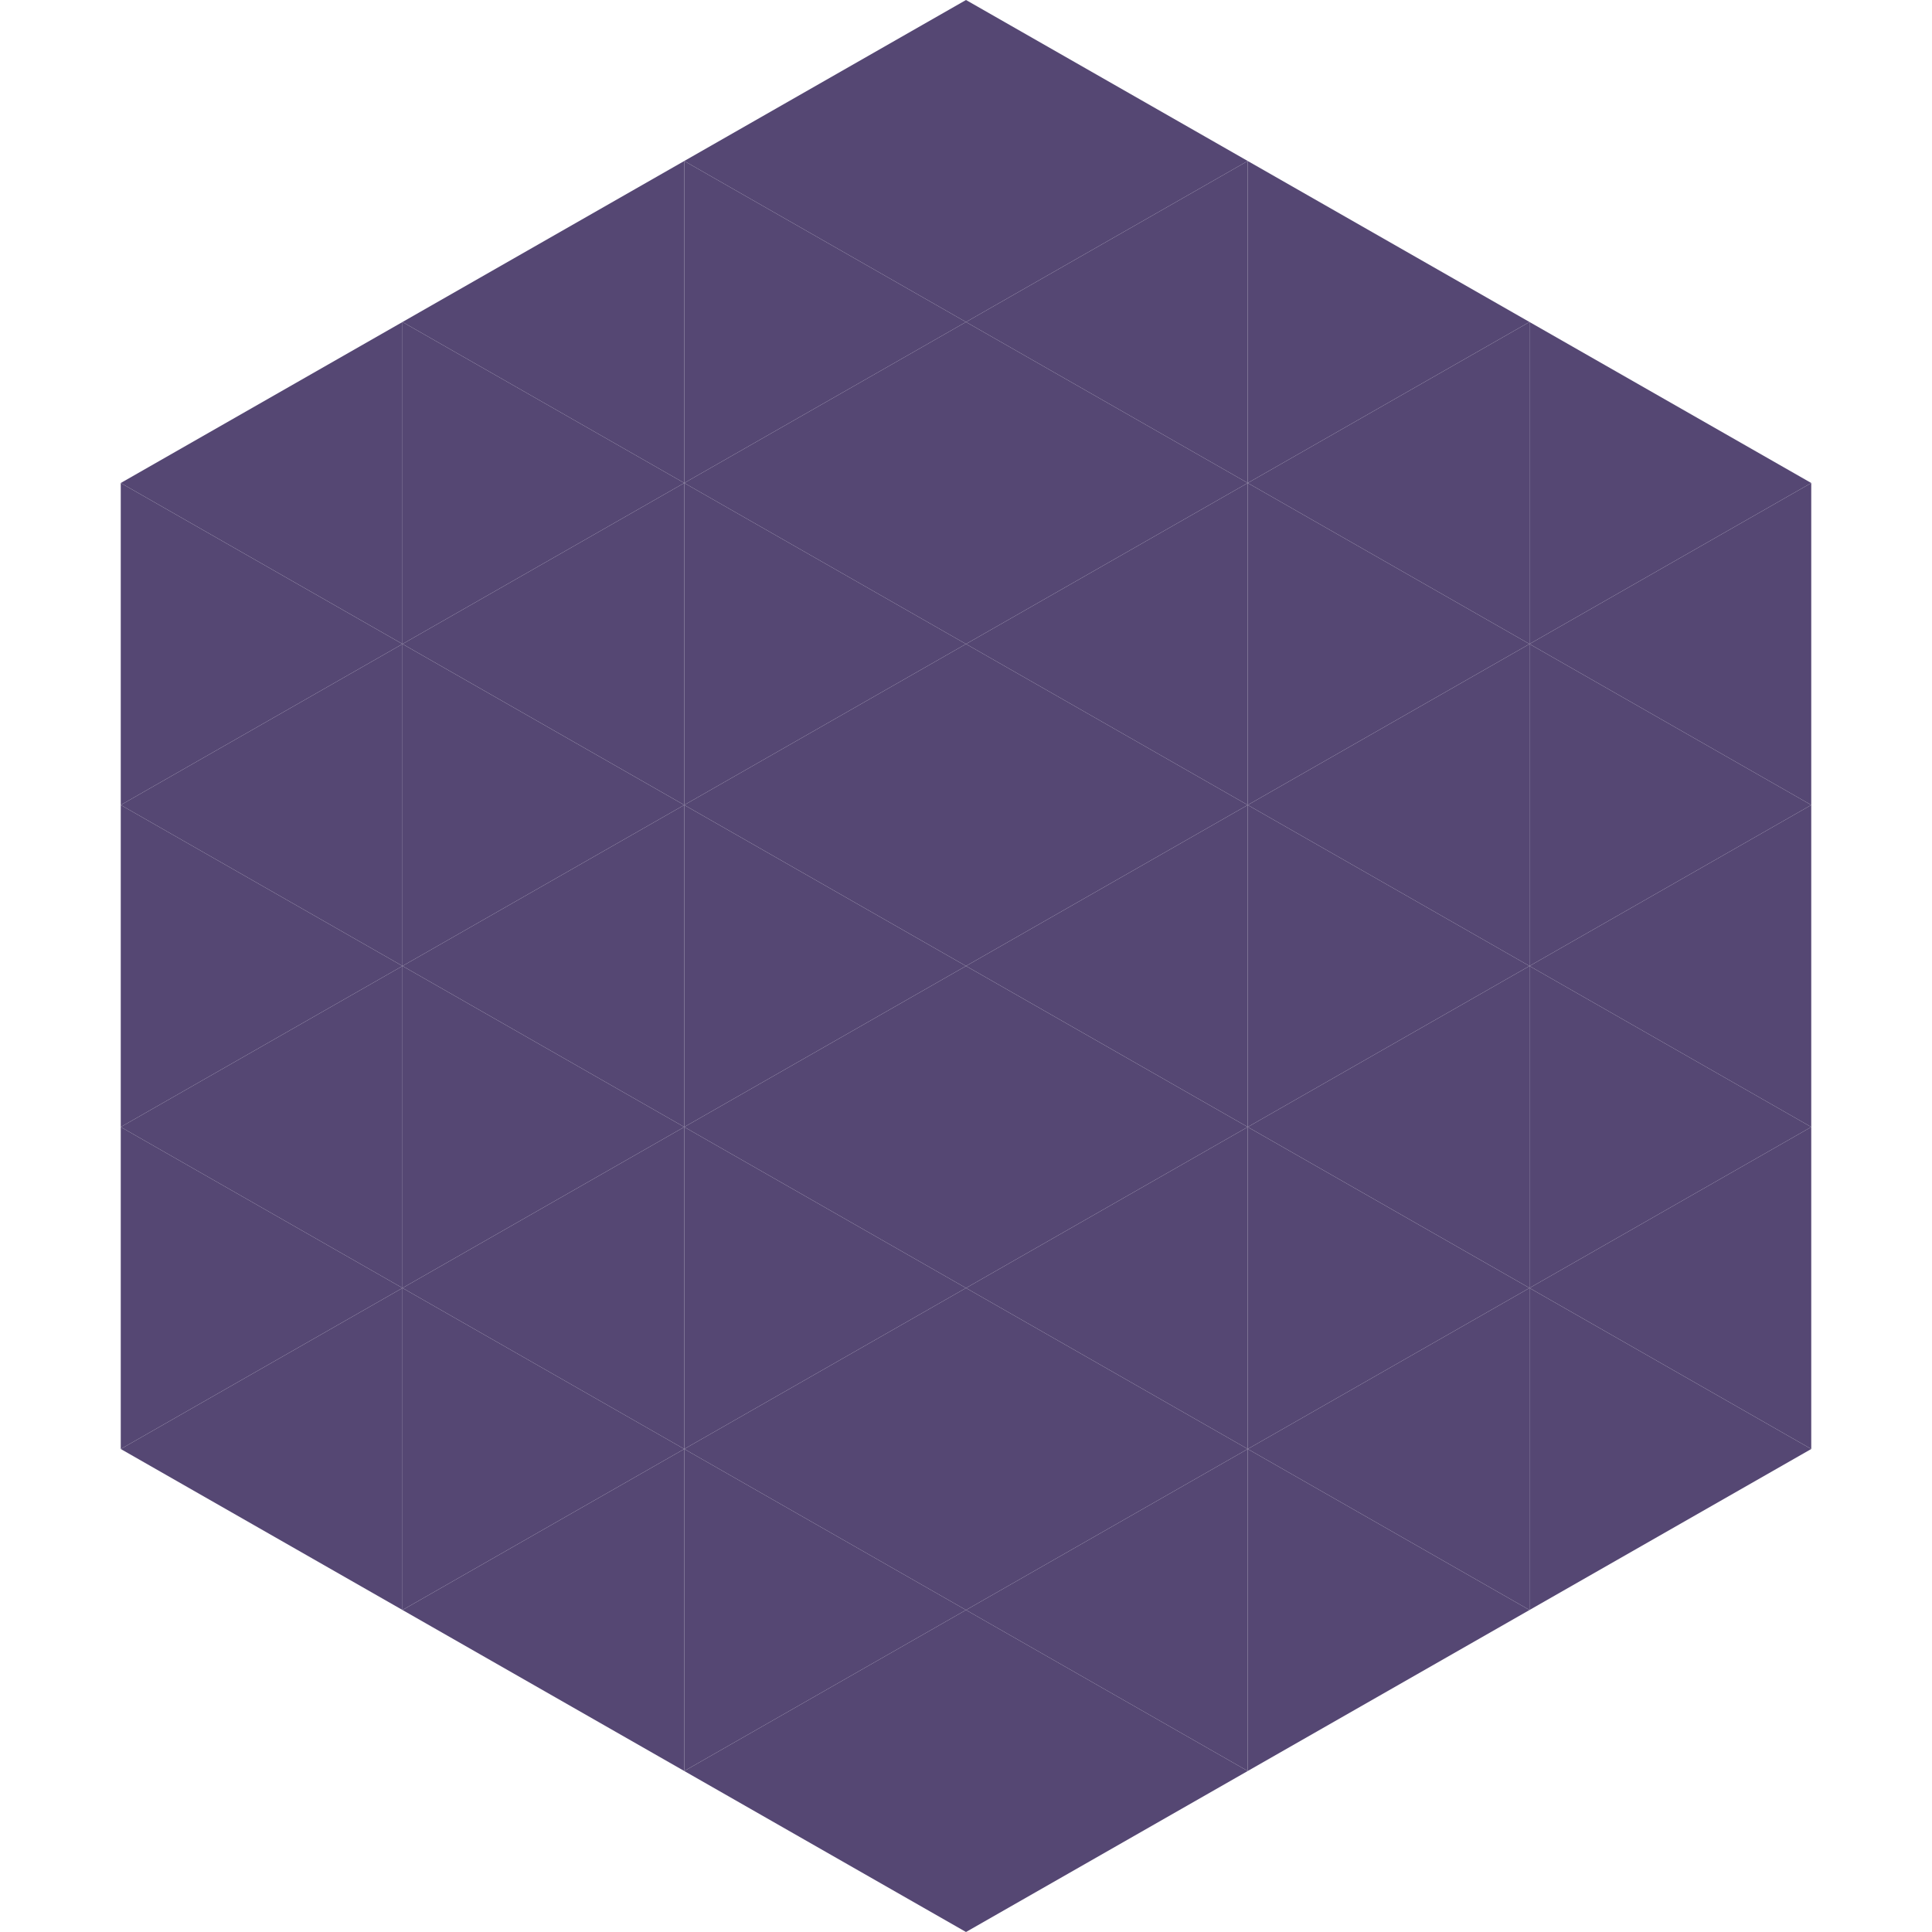 <?xml version="1.0"?>
<!-- Generated by SVGo -->
<svg width="240" height="240"
     xmlns="http://www.w3.org/2000/svg"
     xmlns:xlink="http://www.w3.org/1999/xlink">
<polygon points="50,40 15,60 50,80" style="fill:rgb(85,71,115)" />
<polygon points="190,40 225,60 190,80" style="fill:rgb(85,71,115)" />
<polygon points="15,60 50,80 15,100" style="fill:rgb(85,71,115)" />
<polygon points="225,60 190,80 225,100" style="fill:rgb(85,71,115)" />
<polygon points="50,80 15,100 50,120" style="fill:rgb(85,71,115)" />
<polygon points="190,80 225,100 190,120" style="fill:rgb(85,71,115)" />
<polygon points="15,100 50,120 15,140" style="fill:rgb(85,71,115)" />
<polygon points="225,100 190,120 225,140" style="fill:rgb(85,71,115)" />
<polygon points="50,120 15,140 50,160" style="fill:rgb(85,71,115)" />
<polygon points="190,120 225,140 190,160" style="fill:rgb(85,71,115)" />
<polygon points="15,140 50,160 15,180" style="fill:rgb(85,71,115)" />
<polygon points="225,140 190,160 225,180" style="fill:rgb(85,71,115)" />
<polygon points="50,160 15,180 50,200" style="fill:rgb(85,71,115)" />
<polygon points="190,160 225,180 190,200" style="fill:rgb(85,71,115)" />
<polygon points="15,180 50,200 15,220" style="fill:rgb(255,255,255); fill-opacity:0" />
<polygon points="225,180 190,200 225,220" style="fill:rgb(255,255,255); fill-opacity:0" />
<polygon points="50,0 85,20 50,40" style="fill:rgb(255,255,255); fill-opacity:0" />
<polygon points="190,0 155,20 190,40" style="fill:rgb(255,255,255); fill-opacity:0" />
<polygon points="85,20 50,40 85,60" style="fill:rgb(85,71,115)" />
<polygon points="155,20 190,40 155,60" style="fill:rgb(85,71,115)" />
<polygon points="50,40 85,60 50,80" style="fill:rgb(85,71,115)" />
<polygon points="190,40 155,60 190,80" style="fill:rgb(85,71,115)" />
<polygon points="85,60 50,80 85,100" style="fill:rgb(85,71,115)" />
<polygon points="155,60 190,80 155,100" style="fill:rgb(85,71,115)" />
<polygon points="50,80 85,100 50,120" style="fill:rgb(85,71,115)" />
<polygon points="190,80 155,100 190,120" style="fill:rgb(85,71,115)" />
<polygon points="85,100 50,120 85,140" style="fill:rgb(85,71,115)" />
<polygon points="155,100 190,120 155,140" style="fill:rgb(85,71,115)" />
<polygon points="50,120 85,140 50,160" style="fill:rgb(85,71,115)" />
<polygon points="190,120 155,140 190,160" style="fill:rgb(85,71,115)" />
<polygon points="85,140 50,160 85,180" style="fill:rgb(85,71,115)" />
<polygon points="155,140 190,160 155,180" style="fill:rgb(85,71,115)" />
<polygon points="50,160 85,180 50,200" style="fill:rgb(85,71,115)" />
<polygon points="190,160 155,180 190,200" style="fill:rgb(85,71,115)" />
<polygon points="85,180 50,200 85,220" style="fill:rgb(85,71,115)" />
<polygon points="155,180 190,200 155,220" style="fill:rgb(85,71,115)" />
<polygon points="120,0 85,20 120,40" style="fill:rgb(85,71,115)" />
<polygon points="120,0 155,20 120,40" style="fill:rgb(85,71,115)" />
<polygon points="85,20 120,40 85,60" style="fill:rgb(85,71,115)" />
<polygon points="155,20 120,40 155,60" style="fill:rgb(85,71,115)" />
<polygon points="120,40 85,60 120,80" style="fill:rgb(85,71,115)" />
<polygon points="120,40 155,60 120,80" style="fill:rgb(85,71,115)" />
<polygon points="85,60 120,80 85,100" style="fill:rgb(85,71,115)" />
<polygon points="155,60 120,80 155,100" style="fill:rgb(85,71,115)" />
<polygon points="120,80 85,100 120,120" style="fill:rgb(85,71,115)" />
<polygon points="120,80 155,100 120,120" style="fill:rgb(85,71,115)" />
<polygon points="85,100 120,120 85,140" style="fill:rgb(85,71,115)" />
<polygon points="155,100 120,120 155,140" style="fill:rgb(85,71,115)" />
<polygon points="120,120 85,140 120,160" style="fill:rgb(85,71,115)" />
<polygon points="120,120 155,140 120,160" style="fill:rgb(85,71,115)" />
<polygon points="85,140 120,160 85,180" style="fill:rgb(85,71,115)" />
<polygon points="155,140 120,160 155,180" style="fill:rgb(85,71,115)" />
<polygon points="120,160 85,180 120,200" style="fill:rgb(85,71,115)" />
<polygon points="120,160 155,180 120,200" style="fill:rgb(85,71,115)" />
<polygon points="85,180 120,200 85,220" style="fill:rgb(85,71,115)" />
<polygon points="155,180 120,200 155,220" style="fill:rgb(85,71,115)" />
<polygon points="120,200 85,220 120,240" style="fill:rgb(85,71,115)" />
<polygon points="120,200 155,220 120,240" style="fill:rgb(85,71,115)" />
<polygon points="85,220 120,240 85,260" style="fill:rgb(255,255,255); fill-opacity:0" />
<polygon points="155,220 120,240 155,260" style="fill:rgb(255,255,255); fill-opacity:0" />
</svg>
